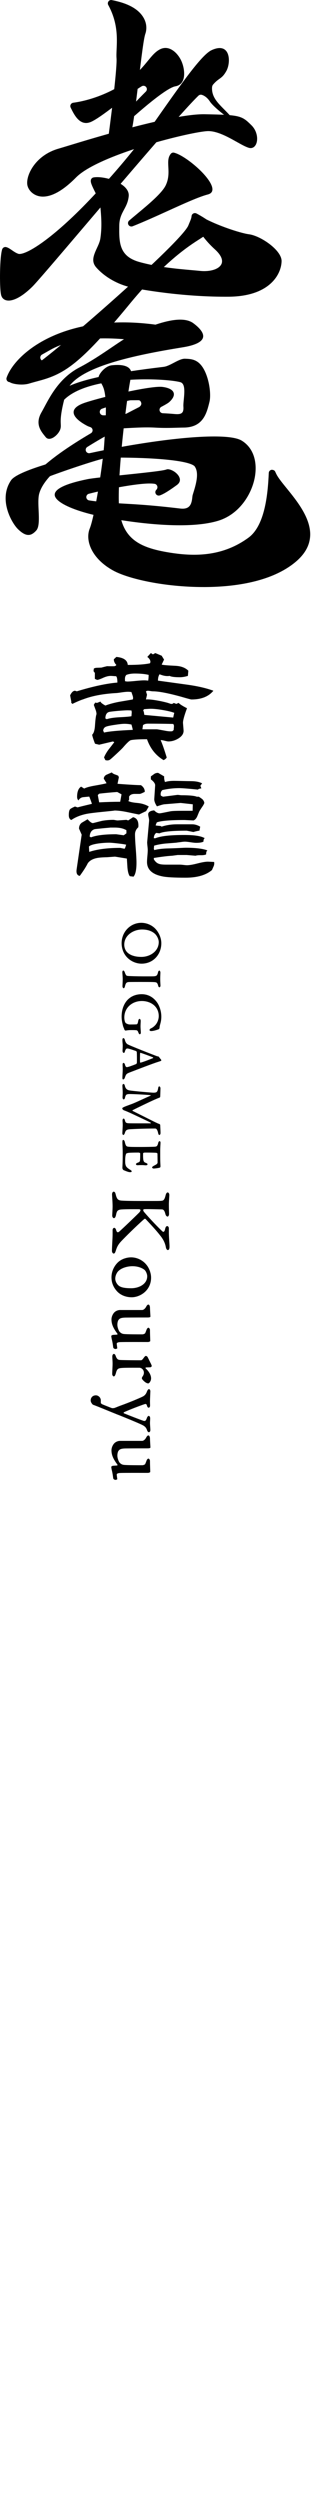 <?xml version="1.0" encoding="UTF-8"?>
<svg id="_レイヤー_1" data-name="レイヤー_1" xmlns="http://www.w3.org/2000/svg" version="1.1" viewBox="0 0 103 827">
  <!-- Generator: Adobe Illustrator 29.0.1, SVG Export Plug-In . SVG Version: 2.1.0 Build 192)  -->
  <g>
    <path d="M38.739,43.168c-.299,0-.579-.117-.79-.326-.429-.426-.445-1.106-.04-1.552,4.327-4.754,7.824-8.451,10.397-10.993.404-.399.445-1.038.096-1.487-.219-.282-.55-.434-.887-.434-.198,0-.398.053-.579.162-2.238,1.351-5.135,3.555-7.938,5.688-3.238,2.462-6.573,4.999-8.648,5.997-.64.308-1.263.464-1.845.464-2.625,0-4.116-3.068-5.104-5.098-.158-.326-.15-.708.021-1.025s.485-.534.84-.581c6.315-.837,13.563-3.823,18.467-7.611,3.078-2.379,4.862-4.56,6.295-6.311,1.319-1.609,2.356-2.873,3.833-3.68.635-.345,1.289-.522,1.943-.522,2.236,0,4.222,2.093,5.2,4.166.956,2.025,1.422,5.031.466,6.859-.481.919-1.281,1.479-2.374,1.664-2.399.405-9.002,5.493-18.592,14.324-.208.19-.479.296-.761.296Z"/>
    <path d="M36.919,47.255c-.273,0-.536-.1-.74-.281-.284-.249-.422-.618-.372-.991,1.48-11.109,2.989-23.954,2.787-26.69-.064-.875-.021-1.878.031-3.041.164-3.732.388-8.812-2.774-14.593-.207-.377-.176-.848.078-1.197.21-.29.549-.463.907-.463,5.375.994,8.863,2.887,10.577,5.645,1.54,2.48,1.017,4.707.721,5.549-.525,1.497-1.223,7.111-2.228,15.503-1.328,11.084-2.017,16.218-2.598,17.334-.459.831-1.905,2.084-6.104,3.186-.095.026-.19.038-.286.038Z"/>
    <path d="M14.208,65.041c-2.779,0-4.675-1.84-5.113-3.657-.706-2.946,2.298-9.931,10.327-12.221.481-.137,2.737-.822,2.737-.822,9.472-2.887,34.627-10.553,45.276-10.553l.363.003c11.735.213,12.258.459,15.479,3.646,1.892,1.875,2.226,4.56,1.579,6.135-.372.901-1.043,1.419-1.841,1.419-.204,0-.42-.035-.64-.101-1.041-.31-2.401-1.071-3.975-1.953-2.841-1.59-6.357-3.559-9.405-3.568-4.985,0-36.235,7.656-43.81,15.335-4.149,4.204-7.842,6.337-10.978,6.337Z"/>
    <path d="M2.872,99.437c-1.338,0-2.257-.703-2.521-1.928-.579-2.687-.433-12.741.38-15.051.158-.446.583-.749,1.057-.749.095,0,.183.012.271.033.635.158,1.27.598,1.886,1.023.689.475,1.387.955,2.132,1.197.112.037.23.055.348.055,2.966,0,11.857-5.759,24.388-19.099,6.336-6.744,14.13-15.652,21.008-25.484,8.994-12.862,15.124-21.398,18.259-22.843,1.02-.468,1.894-.697,2.671-.697,1.073,0,1.916.472,2.436,1.365,1.005,1.724.684,4.634-.245,6.27-.835,1.472-1.431,1.959-2.311,2.588-.57.405-1.216.866-2.08,1.887-.28.335-.357.816-.335,1.446.129,3.685,3.191,5.618,6.295,9.136.368.418.666.651.301,1.073-.213.248-.522.39-.851.39-.216,0,1.662.345,1.478.226-2.896-1.875-6.841-5.029-7.939-6.718s-2.441-2.153-2.794-2.214c-.064-.012-.128-.017-.192-.017-.287,0-.567.11-.778.313-5.385,5.18-23.848,26.863-37.33,42.694-10.095,11.858-16.319,19.153-17.754,20.557-4.04,3.954-6.61,4.546-7.783,4.546Z"/>
    <path d="M43.516,74.93c-.396,0-.757-.204-.962-.543-.284-.471-.187-1.071.228-1.429.783-.674,1.629-1.379,2.448-2.061,3.944-3.278,8.413-6.994,9.658-9.595,1.056-2.206.955-4.235.866-6.026-.09-1.79-.16-3.202.807-4.394.214-.263.531-.414.871-.414,3.519.609,12.406,7.959,12.902,11.851.164,1.3-.712,1.808-1.476,2.004-2.968.767-7.968,3.039-13.26,5.444-3.942,1.79-8.008,3.637-11.672,5.085-.131.051-.269.078-.411.078Z"/>
    <path d="M74.542,98.156c-14.33-.001-27.757-2.32-31.332-3.133-4.338-.987-8.566-3.423-11.306-6.519-1.701-1.921-1.008-3.844.155-6.351.531-1.143,1.029-2.212,1.191-3.342.484-3.414.38-6.165-.001-10.353-.154-1.697-1.07-3.54-1.878-5.166-.99-1.991-1.39-2.938-1.296-3.65.047-.357.267-.672.585-.84.13-.068.267-.11.408-.124.173-.028.299-.047.462-.059.21-.015.432-.024.661-.024,2.982,0,7.42,1.354,9.393,3.541.804.892,1.146,1.81,1.042,2.809-.196,1.89-.887,3.174-1.553,4.415-.775,1.445-1.572,2.934-1.572,5.35l-.008.996c-.053,5.158.412,9.244,6.754,10.989,6.091,1.677,12.245,2.222,17.19,2.66,1.053.092,2.027.178,2.927.269.434.044.861.064,1.284.064,2.909,0,5.163-.965,5.743-2.461.354-.916.254-2.48-2.221-4.734-4.657-4.237-6.434-8.118-7.08-10.054-.149-.448-.001-.946.37-1.237.2-.158.44-.241.694-.241.21,0,.416.06.595.172,5.005,3.128,13.829,6,16.705,6.365,3.843.493,10.897,5.275,10.807,8.931-.107,4.289-3.898,11.585-17.429,11.723l-1.291.005Z"/>
    <path d="M7.097,127.21c-1.345,0-2.71-.234-3.563-.609-.359-.157-.606-.482-.661-.87-.054-.381.096-.771.393-1.019.466-.389,1.293-.878,2.533-1.493.155-.078.323-.118.499-.118.167,0,.336.038.486.112.154.073.319.109.485.109.162,0,.323-.035.473-.104.499-.234,1.537-.804,3.648-2.204,7.732-5.128,48.784-40.959,50.99-46.446l.377-.912c.376-.896.647-1.541.679-2.114.023-.381.235-.721.567-.908.169-.095.361-.146.553-.146.181,0,.362.045.525.13,1.116.588,2.513,1.429,3.392,2.045,1.46,1.021.532,3.56-.447,5.018-.289.355-.626.591-1.917,1.416-3.552,2.263-11.866,7.563-23.838,22.277-15.565,18.846-20.879,22.313-29.174,24.549-1.087.293-2.233.602-3.473.967-.711.21-1.585.322-2.528.322Z"/>
    <path d="M3.238,126.416c-.349-.004-.68-.173-.888-.455-.221-.299-.28-.685-.158-1.034,2.466-7.07,15.091-18.283,38.481-18.283,4.51,0,9.276.426,14.169,1.266,1.002.172,2.179.612,2.087,1.723-.153,1.764-3.319,4.002-5.143,4.002-.509-.049-.953-.122-1.551-.222-2.869-.48-8.839-1.479-15.535-1.479-7.492,0-13.528,1.265-17.941,3.761l-2.845,1.601c-.35.198-.568.567-.571.97-.004.402.209.775.557.978.074.042.144.098.209.16.402.404.476.965.178,1.39l-.452.631c-.091.124-.213.232-.355.31l-8.092,4.484c-.154.085-.328.133-.504.14l-1.647.058Z"/>
    <g>
      <path d="M16.299,145.169c-.482,0-.866-.189-1.175-.575l-.225-.278c-1.413-1.742-3.342-4.124-1.167-7.905.331-.576.672-1.214,1.035-1.894,2.055-3.836,5.159-9.634,11.481-12.936,3.918-2.045,7.465-4.446,10.594-6.564,3.287-2.229,6.086-4.125,8.681-5.271,6.025-2.66,10.787-4.008,14.151-4.008,1.823,0,3.283.395,4.341,1.173,1.687,1.248,3.618,3.082,3.229,4.719-.438,1.828-3.69,2.747-6.341,3.195l-1.893.314c-16.107,2.665-34.889,6.76-37.16,14.851-1.889,6.728-1.787,8.952-1.727,10.281.027.582.046,1.041-.122,1.62-.414,1.446-2.24,3.277-3.703,3.277Z"/>
      <path d="M9.392,176.963c-.993,0-2.075-.597-3.401-1.876-2.07-1.993-6.658-9.849-2.327-16.207,1.234-1.813,6.76-3.809,11.178-5.164.148-.045.284-.119.4-.219,3.557-3.041,8.559-6.466,14.872-10.182.381-.226.595-.653.545-1.093-.05-.44-.354-.811-.776-.944-.391-.123-.745-.268-1.069-.436-1.721-.905-4.588-2.711-4.426-4.63.101-1.209,1.411-2.232,3.894-3.046,6-1.964,20.057-5.215,24.765-5.215.282,0,.527.013.734.037,1.206.148,3.296.597,3.732,1.96.353,1.109-.592,2.27-1.445,3.048-.345.316-1.134.792-2.641,1.592-.448.237-.68.745-.568,1.239.113.493.541.851,1.047.872,1.357.056,2.669.145,3.929.264.31.028.593.042.848.042.807,0,1.311-.153,1.635-.495.352-.35.494-.998.421-2.016-.041-.616.049-1.511.136-2.377.287-2.886.393-5.305-1.218-5.711-2.194-.55-6.745-.92-11.327-.92-7.23,0-24.518.889-28.874,9.126-.312.591-.609,1.138-.89,1.646-.198.355-.574.577-.982.577-.137,0-.273-.026-.404-.077-.52-.2-.815-.761-.686-1.304l.153-.685c1.198-5.559,4.456-9.491,37.514-13.409,1.069-.124,2.271-.754,3.433-1.364,1.314-.686,2.549-1.333,3.607-1.333,2.144.073,4.4.149,6.248,3.38,1.84,3.217,2.533,8.409,1.924,10.902-.902,3.681-2.025,8.263-8.162,8.49-.722.004-1.5.026-2.343.05-1.227.037-2.47.073-3.829.073-1.146,0-2.374-.027-3.684-.103-.861-.05-1.746-.069-2.646-.069-2.28,0-4.65.131-6.941.258l-2.025.109c-.164.009-.325.054-.471.132-3.976,2.135-7.367,4.089-10.363,5.972-.462.29-.648.869-.443,1.374.176.429.591.698,1.039.698.078,0,.159-.009.239-.026,11.707-2.546,29.515-5.518,41.178-5.518,4.547,0,7.611.459,9.108,1.364,3.494,2.109,5.135,6.198,4.503,11.219-.729,5.806-4.898,13.077-12.328,15.323-3.235.976-7.508,1.473-12.702,1.473-11.016,0-23.99-2.275-29.581-3.708-7.333-1.882-11.857-4.35-11.804-6.438.049-1.932,3.705-3.652,10.871-5.11,1.526-.31,6.359-.813,11.474-1.345,7.823-.812,13.446-1.419,14.559-1.826.195-.071.432-.115.509-.117,1.354.005,3.442,1.332,3.948,2.877.371,1.121-.278,1.891-.889,2.339-2.623,1.927-4.533,3.09-5.679,3.455-.109.033-.226.053-.34.053-.391,0-.758-.208-.96-.541-.269-.446-.199-1.014.171-1.379.298-.295.438-.761.313-1.161-.123-.399-.429-.727-.84-.803-.337-.06-.874-.117-1.724-.117-4.582,0-14.623,1.977-20.109,3.405-.516.133-.865.611-.838,1.142s.423.971.948,1.052c2.888.447,7.122.825,12.584,1.124,7.741.422,13.227,1.056,17.233,1.519l.423.049c.251.027.482.04.701.04,2.351,0,2.983-1.469,3.209-3.676l.067-.567c.033-.192.14-.553.285-1.012,1.005-3.196,1.945-6.776.373-8.823-2.212-2-14.421-2.825-25.604-2.825-1.664,0-2.868.027-3.338.069-1.594.142-11.19,3.218-18.667,5.983-.172.063-.326.168-.448.304-1.78,1.991-2.916,3.884-3.376,5.626-.372,1.397-.272,3.544-.184,5.436.15,3.264.18,5.643-.797,6.717-1.17,1.292-2.007,1.458-2.605,1.458ZM43.274,132.406c-1.436.108-7.8,2.207-9.48,2.792-.436.153-.735.557-.752,1.02s.253.888.679,1.07c.114.05.245.105.76.105.702,0,1.89-.091,3.445-.214l.348-.027c.957-.074,2.043-.158,3.229-.235.157-.01.308-.054.447-.126,1.556-.813,2.941-1.523,4.092-2.112.462-.236.87-.847.745-1.351-.123-.503-.407-.94-.922-.94-.003,0-2.589.018-2.589.018Z"/>
    </g>
    <path d="M67.43,194.197c-13.085,0-24.93-2.728-29.867-5.421-7.245-3.949-9.429-9.999-7.843-13.932,1.668-4.131,4.369-21.418,4.808-28.148l.089-1.36c.413-6.227.925-13.963-.441-17.266-.335-.804-.685-1.361-.967-1.807-.466-.731-.68-1.11-.503-1.745.313-1.123,2.215-3.426,4.262-3.671.49-.056,1.17-.119,1.907-.119,2.043,0,3.433.452,4.134,1.341.523.665.645,1.535.372,2.66-1.053,4.353-4.317,29.435-4.034,41.221.278,11.667,6.011,14.951,15.82,16.681,3.358.593,6.338.88,9.111.88,6.909,0,12.795-1.841,17.991-5.629,5.393-3.931,6.432-14.107,6.745-21.42.022-.522.395-.955.91-1.053.023-.001.046-.001.068-.001.613,0,.993.257,1.168.647.108.241.226.495.354.757.604,1.237,1.959,2.906,3.394,4.674,3.582,4.411,8.469,10.43,7.758,16.468-.379,3.19-2.207,5.999-5.589,8.59-8.258,6.327-20.679,7.655-29.645,7.655Z"/>
  </g>
  <g>
    <path d="M70.665,228.496c-1.57,1.93-3.991,2.894-7.261,2.894-.196,0-1.357-.31-3.483-.932-4.285-1.177-7.375-1.766-9.272-1.766-.196,0-.483-.032-.858-.098-.376-.065-.662-.098-.858-.098-.164,0-.36.066-.589.196l.343,1.128-.343,1.57c.883-.098,2.485.082,4.808.54.948.196,1.766.392,2.453.589l1.03.344c.458,0,.752-.114.883-.344l.883.344.736-.344c.49.49,1.422,1.079,2.796,1.766-.949,2.551-1.39,4.203-1.324,4.955.13,1.57.196,2.404.196,2.502,0,1.014-.605,1.881-1.815,2.6-1.047.622-2.126.932-3.238.932-.196,0-.613-.081-1.251-.245-.638-.163-1.072-.228-1.3-.196.556,1.243,1.226,3.156,2.011,5.74-.196.36-.54.655-1.03.883-2.584-1.537-4.415-3.843-5.495-6.917-2.551,0-4.317.098-5.298.294-.458.098-1.357.932-2.698,2.502-.327.36-1.079,1.088-2.257,2.183-1.177,1.096-1.881,1.709-2.109,1.84-.229.131-.491.196-.785.196-.196,0-.41-.032-.638-.098l-.442-.883c.294-.785.801-1.668,1.521-2.649.621-.785,1.243-1.586,1.864-2.404l-.442-.245-4.562,1.079c-.262-.065-.687-.163-1.275-.294l-.147-.147c-.588-1.57-.883-2.534-.883-2.894.522-.458.834-1.504.932-3.14.13-1.929.294-3.14.49-3.63,0-.458-.115-.981-.343-1.57-.327-.883-.507-1.39-.54-1.521l.441-.736.638.098,1.128-.442c.065.327.605.769,1.619,1.325,1.144-.458,2.632-.866,4.464-1.227,1.537-.261,3.074-.523,4.611-.785.065-.196.098-.375.098-.54,0-.229-.082-.572-.245-1.03-.164-.458-.262-.752-.294-.883-.393-.065-.769-.098-1.128-.098-.523,0-1.226.066-2.109.196-1.014.164-1.717.245-2.109.245-4.219.262-7.768.949-10.646,2.06-.851.262-2.044.769-3.581,1.521l-.393-.442c.032-.163.049-.326.049-.49,0,.229-.131-.409-.392-1.913.49-1.013,1.03-1.521,1.619-1.521l.589.196c5.363-1.635,9.844-2.6,13.442-2.895,0-1.177-.147-1.88-.442-2.109-.196,0-.49-.016-.883-.049-.393-.032-.687-.049-.883-.049-.752,0-1.611.221-2.575.662-.965.441-1.611.662-1.938.662l-.736-.343v-1.962l-.441-.589.098-.834c.229-.196.638-.294,1.227-.294.85-.032,1.292-.049,1.324-.049.425-.13,1.062-.294,1.914-.49-.196.033.49.049,2.06.049.458,0,.768-.147.932-.442-.556-.556-.834-1.177-.834-1.864l.834-.785c2.42.229,3.679,1.112,3.777,2.649,3.27,0,5.723-.179,7.359-.54.065-.13.114-.277.147-.441,0-.589-.343-1.145-1.03-1.668l1.178-1.276.687.442.785-.442,2.109.883.785,1.276-.785,1.668c.425.131,1.962.262,4.611.392,1.831.098,3.238.638,4.219,1.619l-.147,1.717c-.981.294-1.864.441-2.649.441-1.766,0-2.895-.147-3.385-.441-.981.164-2.093-.016-3.336-.54-.36.49-.54,1.194-.54,2.109.032,0,3.123.426,9.272,1.275,3.663.491,6.688,1.177,9.076,2.061ZM43.977,241.447c-.066-.393-.213-.981-.441-1.766-.752-.163-1.521-.245-2.306-.245-.655,0-1.717.115-3.188.344-1.57.229-2.568.441-2.993.638-.523.229-.818.655-.883,1.276l.294.638c1.635-.393,4.808-.687,9.517-.883ZM43.536,235.02c-.491-.032-.932-.049-1.325-.049-.523,0-1.603.066-3.238.196-1.766.164-2.764.294-2.992.392-.72.294-1.079.998-1.079,2.11l.441.245c.948-.326,2.306-.54,4.072-.638,2.06-.098,3.434-.212,4.121-.344l.098-1.324-.098-.589ZM49.227,223.247c-1.244-.294-2.764-.441-4.562-.441-1.079,0-2.011.147-2.796.441-.327.294-.49.753-.49,1.374,0,.229.016.474.049.736l.638.098c.621,0,1.562-.065,2.821-.196,1.259-.13,2.199-.196,2.821-.196.491,0,.948.033,1.374.098.098-.589.147-1.226.147-1.913ZM57.615,240.22c0-.261-.082-.507-.245-.736-3.042-.065-5.838-.098-8.389-.098-.687,0-1.226.164-1.619.491l-.196,1.374h4.808c.294.033,1.145.18,2.551.442,1.112.229,1.962.294,2.551.196l.441-.392c0-.13.016-.344.049-.638.032-.294.049-.507.049-.638ZM57.714,235.805c-.949-.36-2.33-.687-4.146-.981-1.815-.294-3.213-.408-4.194-.343l-1.57.098c-.229.131-.343.294-.343.491,0,.098.049.196.147.294l.196,1.128,9.566.883c.065-.36.179-.883.343-1.57Z"/>
    <path d="M49.276,266.796l-.883,1.521-2.355,1.128c-.393-.065-1.75-.344-4.072-.834-1.636-.327-3.009-.491-4.121-.491.424,0-.867.147-3.875.442-2.617.262-4.416.49-5.396.687-1.995.426-3.647,1.096-4.955,2.011-.556-.228-.833-.768-.833-1.619,0-.948.13-1.586.392-1.913.196-.229.752-.54,1.668-.932l.834.294c.687-.196,2.273-.589,4.759-1.177-.164-.556-.458-1.357-.883-2.404-.654.066-1.317.131-1.987.196-.67.066-1.202.425-1.594,1.079-.294-.294-.441-.687-.441-1.177,0-1.7.441-2.828,1.324-3.385l1.03.638c.654-.359,1.832-.687,3.532-.981,2.061-.36,3.352-.621,3.875-.785l-.932-1.521c.065-.621.393-1.062.981-1.324.588-.261,1.16-.507,1.717-.736.13.262.482.49,1.055.687.572.196.924.344,1.055.442l.196.49-.441,2.158c4.023.294,6.606.442,7.751.442.85.589,1.275,1.324,1.275,2.208-.752.393-1.292.622-1.619.687h-1.717c-.916,0-1.538.294-1.864.883v1.03l-.246.441c.491.294,1.472.508,2.943.638,1.472.131,2.748.524,3.827,1.177ZM45.842,273.075c0,.196-.017.393-.049.589-.72.655-1.08,1.439-1.08,2.355,0,1.047.082,2.608.246,4.685.163,2.077.245,3.639.245,4.685,0,2.323-.327,3.859-.981,4.611l-1.227-.147c-.393-.49-.655-1.423-.785-2.796-.066-1.013-.131-2.028-.196-3.042l-3.925-.638-2.649.196c-1.636.033-2.796.131-3.483.294-1.341.294-2.306.867-2.894,1.717-.524,1.079-1.407,2.47-2.649,4.17-.883-.163-1.226-.899-1.03-2.208l1.668-11.43-.883-2.011c0-.85.311-1.504.932-1.962.621-.359,1.259-.736,1.913-1.128.752.851,1.341,1.275,1.766,1.275.032,0,.523-.123,1.472-.368.948-.245,1.521-.384,1.717-.417,1.177-.196,2.354-.294,3.532-.294.164,0,.409.033.736.098.327.066.572.098.736.098l2.895-.196.589.196,1.619-1.079c1.178.262,1.766,1.177,1.766,2.747ZM41.819,279.453c-.36-.13-1.292-.277-2.796-.441-1.374-.163-2.323-.245-2.845-.245-1.08,0-2.257.082-3.532.245-1.766.262-2.829.605-3.189,1.03l.098,1.766c2.649-.883,6.066-1.324,10.253-1.324l1.423.294c.196-.196.343-.556.441-1.079l.147-.245ZM41.868,275.675v-1.03c-.949-.589-2.24-.883-3.875-.883h-1.521c.196,0-.475.066-2.012.196-1.995.196-3.042.311-3.14.344-1.014.327-1.554,1.145-1.619,2.453l.441.245c1.733-.687,4.513-1.03,8.34-1.03l2.502.343.883-.638ZM40.249,262.773l-1.423-.785c-1.832.131-3.777.311-5.838.54-.229.066-.425.245-.588.54l.441,2.355c2.518-.13,4.84-.196,6.966-.196l.442-2.453ZM70.959,285.585c0,.392-.098.785-.294,1.177-.294.655-.441.998-.441,1.03-1.996,1.701-4.906,2.551-8.732,2.551s-6.411-.147-7.751-.442c-3.369-.687-5.053-2.273-5.053-4.759,0-.425.041-1.079.123-1.962.081-.883.123-1.537.123-1.962,0-.294-.033-.727-.098-1.3-.066-.572-.098-1.006-.098-1.3l.638-7.015c.032-.261-.008-.646-.123-1.153-.115-.507-.172-.858-.172-1.055,0-.752.654-1.194,1.962-1.325.654.655,1.259.981,1.815.981.196,0,.768-.098,1.717-.294,1.145-.229,1.798-.36,1.962-.393.621-.098,1.945-.147,3.974-.147h3.287l.049-2.158-4.023-.442-5.396.442c-.392.033-1.21.262-2.453.687-.622-.948-.916-1.766-.883-2.453.196-2.943.294-4.447.294-4.513,0-.589-.474-1.243-1.422-1.962v-.981c.359-.261.719-.523,1.079-.785.359-.261.801-.392,1.325-.392l2.011,1.177c-.066.458.016,1.079.245,1.864.817-.261,1.815-.392,2.993-.392.589,0,1.504.017,2.747.049,1.243.033,2.175.049,2.796.049,1.635,0,2.895.245,3.777.736l-.588.785.343.883c-.196,0-.507.066-.932.196l-.196.196c-3.206-.327-5.282-.49-6.23-.49-1.799,0-3.647.213-5.543.638-.392.327-.588.785-.588,1.374,0,.164.032.327.098.49l.687.344,4.611-.589c.164-.032.417-.025.761.024.343.049.58.074.711.074,2.649,0,4.35.164,5.102.49h.687c.687.458,1.079.736,1.177.834.359.36.572.769.638,1.226-.131.393-.409.883-.834,1.472-.458.687-.752,1.161-.883,1.423-.229.556-.458,1.112-.687,1.668-.327.655-.72,1.063-1.177,1.226l-2.943-.147c-4.743,0-7.817.262-9.223.785l-.392.981c.065.066.556.131,1.472.196.261.033.424.115.49.245,1.602-.523,3.303-.785,5.102-.785h5.102c.85,0,1.717.262,2.6.785l-.245,1.324c-.589.066-1.26.213-2.012.442l-2.208-.442c-4.775,0-7.784.294-9.026.883l-1.079-.147c-.524.426-.785,1.014-.785,1.766h.54c1.668-.719,4.857-1.079,9.566-1.079,3.401,0,5.658.36,6.77,1.079-.294.131-.442.507-.442,1.128-.49.262-1.292.392-2.404.392-.425,0-1.055-.065-1.889-.196-.834-.13-1.447-.196-1.839-.196-.36,0-.834.049-1.423.147-.818.098-1.309.164-1.472.196-1.243.098-2.47.196-3.679.294-1.439.164-2.649.392-3.63.687l-.098,1.03.147.441c1.08-.294,2.436-.474,4.072-.54,1.374-.032,2.748-.081,4.121-.147,1.275-.065,2.011-.098,2.208-.098,3.238,0,5.642.294,7.211.883-.294.164-.441.605-.441,1.324-.393.196-.981.287-1.766.27-.785-.016-1.357.041-1.717.172l-2.944-.245h-2.992l-1.815.245c-1.374.066-3.402.311-6.083.736v.441c.491.818,1.079,1.325,1.766,1.521.425.164,1.209.245,2.355.245h4.464c.294,0,.703.033,1.227.098.523.066.915.098,1.177.098.785,0,1.938-.196,3.458-.589,1.521-.393,2.674-.589,3.458-.589.13,0,.817.033,2.061.098.032.164.049.311.049.442Z"/>
  </g>
  <g>
    <path d="M46.904,318.785c-2.154,0-4.513-1.138-5.773-3.374-.488-.874-.853-2.094-.853-3.395,0-3.801,2.948-6.749,6.525-6.749,1.586,0,3.293.63,4.513,1.829,1.24,1.24,2.114,3.111,2.114,4.92,0,3.761-2.724,6.769-6.526,6.769ZM51.397,308.986c-.915-.874-2.317-1.504-4.35-1.504-2.846,0-5.895,1.891-5.895,5.001,0,.915.305,1.829.935,2.5.773.813,2.256,1.565,4.737,1.565,2.886,0,5.753-1.891,5.753-4.899,0-.976-.589-2.053-1.179-2.663Z"/>
    <path d="M50.116,322.982c1.728,0,1.932-.102,2.236-1.403.081-.346.285-.508.468-.508.122,0,.305.346.305.651,0,.386-.061,1.139-.061,2.033,0,1.22.081,1.769.081,2.358,0,.244-.162.488-.366.488-.183,0-.326-.265-.366-.427-.305-1.179-.528-1.26-1.565-1.301-.833-.041-3.049-.041-4.432-.041-2.216,0-3.354.02-3.618.02-.955.041-1.139.305-1.444,1.525-.101.386-.244.529-.406.529-.264,0-.386-.427-.386-.671,0-.204.081-1.667.081-2.358,0-.712-.122-1.911-.122-2.277,0-.264.142-.549.305-.549.183,0,.366.244.468.508.366,1.057.549,1.22.955,1.281.427.061,3.415.142,5.082.142h2.785Z"/>
    <path d="M52.963,339.188c-.122.427-.061.528-.142.874-.061.305-.102.366-.407.468-.488.183-1.565.549-2.378.549-.163,0-.508-.081-.508-.346,0-.203.122-.366.468-.549.569-.264.935-.549,1.402-1.037.711-.752,1.179-1.911,1.179-3.029,0-3.151-2.622-4.981-5.611-4.981-3.131,0-5.794,2.175-5.794,5.448,0,.366.061,1.321.407,1.769.101.142.711.549,1.463.549.773,0,1.87-.02,2.135-.041.305-.041.426-.224.569-.955.121-.793.325-.854.528-.854.122,0,.325.264.325.691,0,.569-.061,1.098-.061,1.769,0,.61.101,1.687.101,2.094,0,.325-.142.528-.386.528-.121,0-.305-.203-.426-.589-.224-.651-.488-.732-.753-.752-.468-.041-1.138-.041-1.585-.041-.895,0-1.301.081-1.565.122-.143.02-.224.041-.366.041-.101,0-.305-.163-.346-.285-.183-.61-.386-.773-.569-1.667-.183-.813-.366-1.647-.366-2.643,0-2.927,1.158-5.062,2.663-6.18,1.118-.854,2.521-1.26,4.005-1.26,2.054,0,3.741.955,4.94,2.541.915,1.199,1.545,3.069,1.545,4.879,0,1.26-.244,2.033-.468,2.887Z"/>
    <path d="M51.499,351.556c-2.948,1.037-7.359,2.765-8.599,3.232-1.057.427-1.159.569-1.545,1.687-.142.447-.366.61-.589.61-.122,0-.224-.203-.224-.488,0-1.078.101-1.85.101-2.846,0-.915-.041-.915-.041-1.565,0-.386.122-.569.264-.569.163,0,.386.102.488.467.285.955.427,1.037,1.159.834.569-.142,1.932-.671,2.541-.915.122-.041.284-.285.284-.529.021-.406.021-2.846-.041-3.476,0-.102-.183-.285-.284-.325-.833-.285-2.379-.833-2.806-.833-.264,0-.549.04-.854,1.016-.081.265-.162.447-.325.447-.204.02-.447-.224-.447-.691,0-.224.061-1.098.061-1.687,0-.691-.101-1.057-.101-1.829,0-.366.081-.671.305-.691.203,0,.406.183.508.61.265,1.016.691,1.362,1.139,1.565,1.342.631,6.708,2.765,9.351,3.761.163.061.407.122.569.142.061,0,.204.102.224.142.162.224.386.528.569.732.122.122.224.346.224.427,0,.204-.569.305-1.932.773ZM46.6,351.515c1.017-.244,3.72-1.342,4.046-1.484.142-.061.101-.224,0-.264-1.098-.447-2.704-1.037-4.046-1.484-.081-.02-.183,0-.203.142-.041.366-.061,2.643,0,3.008,0,.061.121.122.203.081Z"/>
    <path d="M53.145,359.959c0,.508-.081,2.704-.081,2.826s-.183.305-.284.346c-.305.081-.793.305-1.789.732-1.037.447-5.998,2.826-7.095,3.415-.081.041-.061.163.183.285.264.142,6.058,3.029,7.014,3.517.895.427,1.321.63,1.667.732.122.02.305.244.305.366,0,.346.102,1.972.102,2.622,0,.204-.081.651-.386.651-.183,0-.285-.122-.407-.63-.264-1.22-.63-1.504-.975-1.504-3.293,0-6.769.142-8.132.224-1.484.061-1.646.447-1.931,1.281-.142.447-.326.63-.447.63-.204,0-.366-.203-.366-.589,0-.244.122-2.175.122-2.724,0-.61-.061-.996-.061-1.484,0-.325.142-.63.346-.63.224,0,.366.264.467.691.204.732.427.854,1.545.874.528.02,4.981.02,6.932.02.142,0,.041-.224,0-.244-.773-.427-5.509-2.622-6.14-2.927-.508-.244-1.931-.874-2.521-1.078-.488-.162-.711-.467-.711-.712,0-.183.346-.366.691-.508.528-.244,2.195-.834,2.723-1.037,1.85-.752,4.452-2.033,5.895-2.622.021-.02.184-.183.021-.203-1.789-.183-5.814-.366-6.851-.366-1.22,0-1.342.264-1.586,1.22-.101.468-.284.549-.467.549-.224,0-.346-.345-.346-.651,0-.285.061-.996.061-1.586,0-.651-.101-1.952-.101-2.216,0-.386.101-.651.366-.651.183,0,.326.142.447.63.224.935.712,1.362,1.566,1.505,1.402.244,7.359.752,7.846.752,1.159,0,1.382-.203,1.627-1.545.041-.305.183-.549.325-.549.224,0,.427.346.427.589Z"/>
    <path d="M53.064,382.86c0,1.809.081,2.419.081,2.907,0,.204-.02.366-.183.468-.204.122-1.647.325-2.094.325-.204,0-.488-.183-.488-.346,0-.244.264-.427,1.138-.874.569-.285.671-.63.671-.732,0-1.159-.041-2.745-.041-3.029,0-.061-.264-.203-.366-.224-.569-.061-2.419-.081-3.822-.081-.163,0-.569.081-.569.264s-.021.996,0,1.321c.061,1.342.284,1.586.874,1.809.427.162.589.285.589.488,0,.264-.284.366-.813.325-.224-.02-.61-.061-.976-.061-.447,0-1.037,0-1.362.041-.528.041-.671-.203-.671-.325,0-.142.102-.346.508-.488.59-.204.793-.366.833-.793.061-.833.061-1.403.061-2.318,0-.122-.346-.264-.508-.264-1.891,0-2.561.041-3.008.061-.59.041-.996.162-1.058.244-.163.183-.406.773-.406,2.338,0,.833.02,1.077.163,1.545.162.549.548.874,1.199,1.321.549.325.793.468.793.712,0,.305-.528.305-.915.224-.589-.122-1.565-.549-1.748-.63-.285-.122-.406-.589-.406-.671,0-.833.101-1.403.101-5.102,0-1.281-.101-2.602-.101-3.476,0-.508.081-.752.244-.752.244,0,.448.244.549.671.305,1.301.488,1.525,1.26,1.586.549.061,1.26.081,4.025.081,1.321,0,4.432-.041,4.797-.102.631-.061.793-.468.996-1.281.081-.346.285-.549.427-.549.244,0,.326.285.326.549,0,.346-.102,1.382-.102,2.724v2.094Z"/>
    <path d="M56.079,395.28c0,.427-.153,2.288-.153,3.051,0,1.464.061,2.959.061,3.294,0,.244-.153.824-.488.824-.366,0-.641-.518-.701-.763-.336-1.373-.733-1.617-1.22-1.617-.397,0-5.186-.152-5.888-.061-.152.031-.244.122-.244.336,0,.122.061.366.397.732,1.677,1.983,5.003,5.461,6.009,6.315.305.244.641.122.854-.915.122-.579.366-.885.702-.885.153,0,.518.214.518.763v1.647c.031,1.769.214,3.203.214,4.393,0,.915-.274,1.129-.579,1.129-.214,0-.519-.305-.641-.976-.244-1.342-.823-2.532-1.799-3.752-.976-1.251-1.952-2.41-4.911-5.552-.061-.091-.305-.091-.427,0-2.898,2.562-6.345,6.01-7.534,7.26-1.129,1.19-1.495,1.952-1.922,3.294-.214.671-.366.885-.732.885-.152,0-.518-.336-.518-.885,0-1.434.214-4.179.214-5.338v-1.556c0-.427.274-.732.549-.732.244,0,.488.244.641.793.214.732.549.854,1.037.427,1.282-1.129,5.125-4.82,6.59-6.284.305-.336.427-.641.427-.763,0-.214-.244-.336-.58-.336-1.403,0-4.27-.03-5.826.091-1.342.122-1.465.702-1.708,1.831-.184.854-.458,1.037-.702,1.037-.305,0-.549-.458-.549-.824s.122-2.135.122-3.081c0-1.434-.183-3.417-.183-3.966,0-.366.183-.885.518-.885.366,0,.549.305.671.824.396,1.617.732,2.044,2.013,2.135,1.038.061,2.227.122,7.382.122,4.698,0,5.125,0,5.735-.061.549-.061,1.007-.091,1.403-1.769.153-.671.427-1.007.702-1.007.244,0,.549.366.549.824Z"/>
    <path d="M43.663,429.144c-2.318,0-3.965-.945-4.911-1.983-1.006-1.098-1.83-2.593-1.83-4.606,0-1.8.733-3.539,1.983-4.82,1.281-1.312,3.142-1.8,4.514-1.8,2.136,0,3.997,1.098,5.064,2.44.854,1.006,1.555,2.684,1.555,4.271,0,4.209-3.569,6.467-6.375,6.497ZM47.903,420.115c-.336-.305-1.708-1.251-4.027-1.251-1.708,0-3.813.579-4.881,1.83-.244.305-.823,1.19-.823,2.318,0,.732.427,1.708,1.19,2.318.823.641,2.319.824,4.087.824,2.593,0,5.308-1.372,5.308-3.966,0-.671-.396-1.647-.854-2.074Z"/>
    <path d="M39.545,440.464c.091.122.58.732,1.434.824,1.007.122,4.728.122,6.192.122.336,0,.885-.244.945-.457.122-.305.275-.641.396-1.007.153-.427.397-.732.671-.732.184,0,.488.366.488.763,0,1.19.061,2.379.091,3.63,0,.122-.396.336-.732.336-1.312,0-7.871-.031-9.212.03-1.068.031-1.16.427-1.16.488,0,.214.153,1.251.184,1.556,0,.061-.397.244-.519.244-.518,0-.793-.336-.823-.518-.091-.763-.274-1.952-.427-2.501-.122-.488-.214-1.037-.214-1.312,0-.122.305-.305.518-.336s1.007-.061,1.403-.091c.031,0,.214-.153.122-.275-1.068-1.464-1.983-2.867-1.983-4.759,0-.976.549-1.983,1.038-2.41.305-.305,1.037-.702,1.769-.702h7.381c.275,0,.885-.275,1.342-1.159.183-.336.396-.641.702-.641.427,0,.518.824.518.946,0,.671.152,2.806.152,3.02s-.335.305-.976.305c-1.311,0-5.094,0-7.229.031-1.647.03-2.013.336-2.349.763-.336.457-.397,1.22-.397,1.617,0,.915.458,1.922.671,2.227Z"/>
    <path d="M48.91,448.977c.274.488.701,1.434,1.037,2.074.184.396.305.641.305.884,0,.122-.335.366-.427.366-.427.03-1.037.03-1.495.061-.091,0-.214.214-.091.305.976.885,1.799,2.105,1.799,3.294,0,.885-.61,1.678-.945,1.678-.671,0-1.525-.793-1.861-1.22-.152-.152-.244-.366-.244-.488,0-.214.091-.397.305-.702.183-.244.366-.702.366-1.098,0-.549-.183-1.007-.701-1.403-.153-.122-.518-.275-.702-.275-.305,0-4.697-.031-5.765.061-1.433.091-1.739.335-2.104,1.708-.183.702-.427,1.098-.702,1.098-.244,0-.518-.397-.518-.763,0-.946.122-2.501.122-3.386,0-1.068-.091-1.617-.091-2.471,0-.549.336-.824.488-.824.336,0,.519.336.641.702.427,1.19.885,1.281,1.587,1.312,1.372.061,5.125.091,6.742.091.183,0,.396-.03.915-.763.244-.335.518-.671.702-.671.274,0,.518.183.641.427Z"/>
    <path d="M49.795,460.234c0,.275-.122,2.745-.122,3.264,0,.732.031,1.129.031,1.403,0,.518-.214.763-.488.763-.183,0-.396-.152-.549-.702-.214-.671-.427-.58-.976-.397-.763.244-4.972,1.8-6.65,2.624-.152.091-.091.305,0,.336,2.349.945,4.911,1.952,6.437,2.471.58.183.854,0,1.129-.824.152-.427.396-.793.641-.793.274,0,.488.366.488.793,0,.641-.061,1.068-.061,1.556,0,.579.122,1.769.122,2.349,0,.305-.153.702-.488.702-.274,0-.458-.244-.641-.763-.305-.854-.763-1.281-1.891-1.8-1.8-.823-6.315-2.684-8.084-3.355-2.288-.915-6.955-2.867-7.84-3.142-.152-.03-.823-.763-.823-1.434,0-.946.641-1.708,1.739-1.708.763,0,1.617.702,1.617,1.678v.793c0,.214.366.457.671.579s2.166.885,3.02,1.19c.153.031.702,0,.854-.061.58-.214,1.22-.488,1.952-.763,2.257-.793,6.07-2.349,7.413-3.02.885-.458,1.19-1.159,1.372-1.647.214-.518.427-.793.671-.793.214,0,.458.275.458.702Z"/>
    <path d="M39.545,483.756c.091.122.58.732,1.434.824,1.007.122,4.728.122,6.192.122.336,0,.885-.244.945-.457.122-.305.275-.641.396-1.007.153-.427.397-.732.671-.732.184,0,.488.366.488.763,0,1.19.061,2.379.091,3.63,0,.122-.396.336-.732.336-1.312,0-7.871-.031-9.212.03-1.068.031-1.16.427-1.16.488,0,.214.153,1.251.184,1.556,0,.061-.397.244-.519.244-.518,0-.793-.336-.823-.519-.091-.762-.274-1.952-.427-2.501-.122-.488-.214-1.037-.214-1.312,0-.122.305-.305.518-.336s1.007-.061,1.403-.091c.031,0,.214-.152.122-.275-1.068-1.464-1.983-2.867-1.983-4.759,0-.976.549-1.983,1.038-2.41.305-.305,1.037-.702,1.769-.702h7.381c.275,0,.885-.275,1.342-1.159.183-.336.396-.641.702-.641.427,0,.518.824.518.946,0,.671.152,2.806.152,3.02s-.335.305-.976.305c-1.311,0-5.094,0-7.229.031-1.647.03-2.013.336-2.349.763-.336.457-.397,1.22-.397,1.617,0,.915.458,1.922.671,2.227Z"/>
  </g>
</svg>